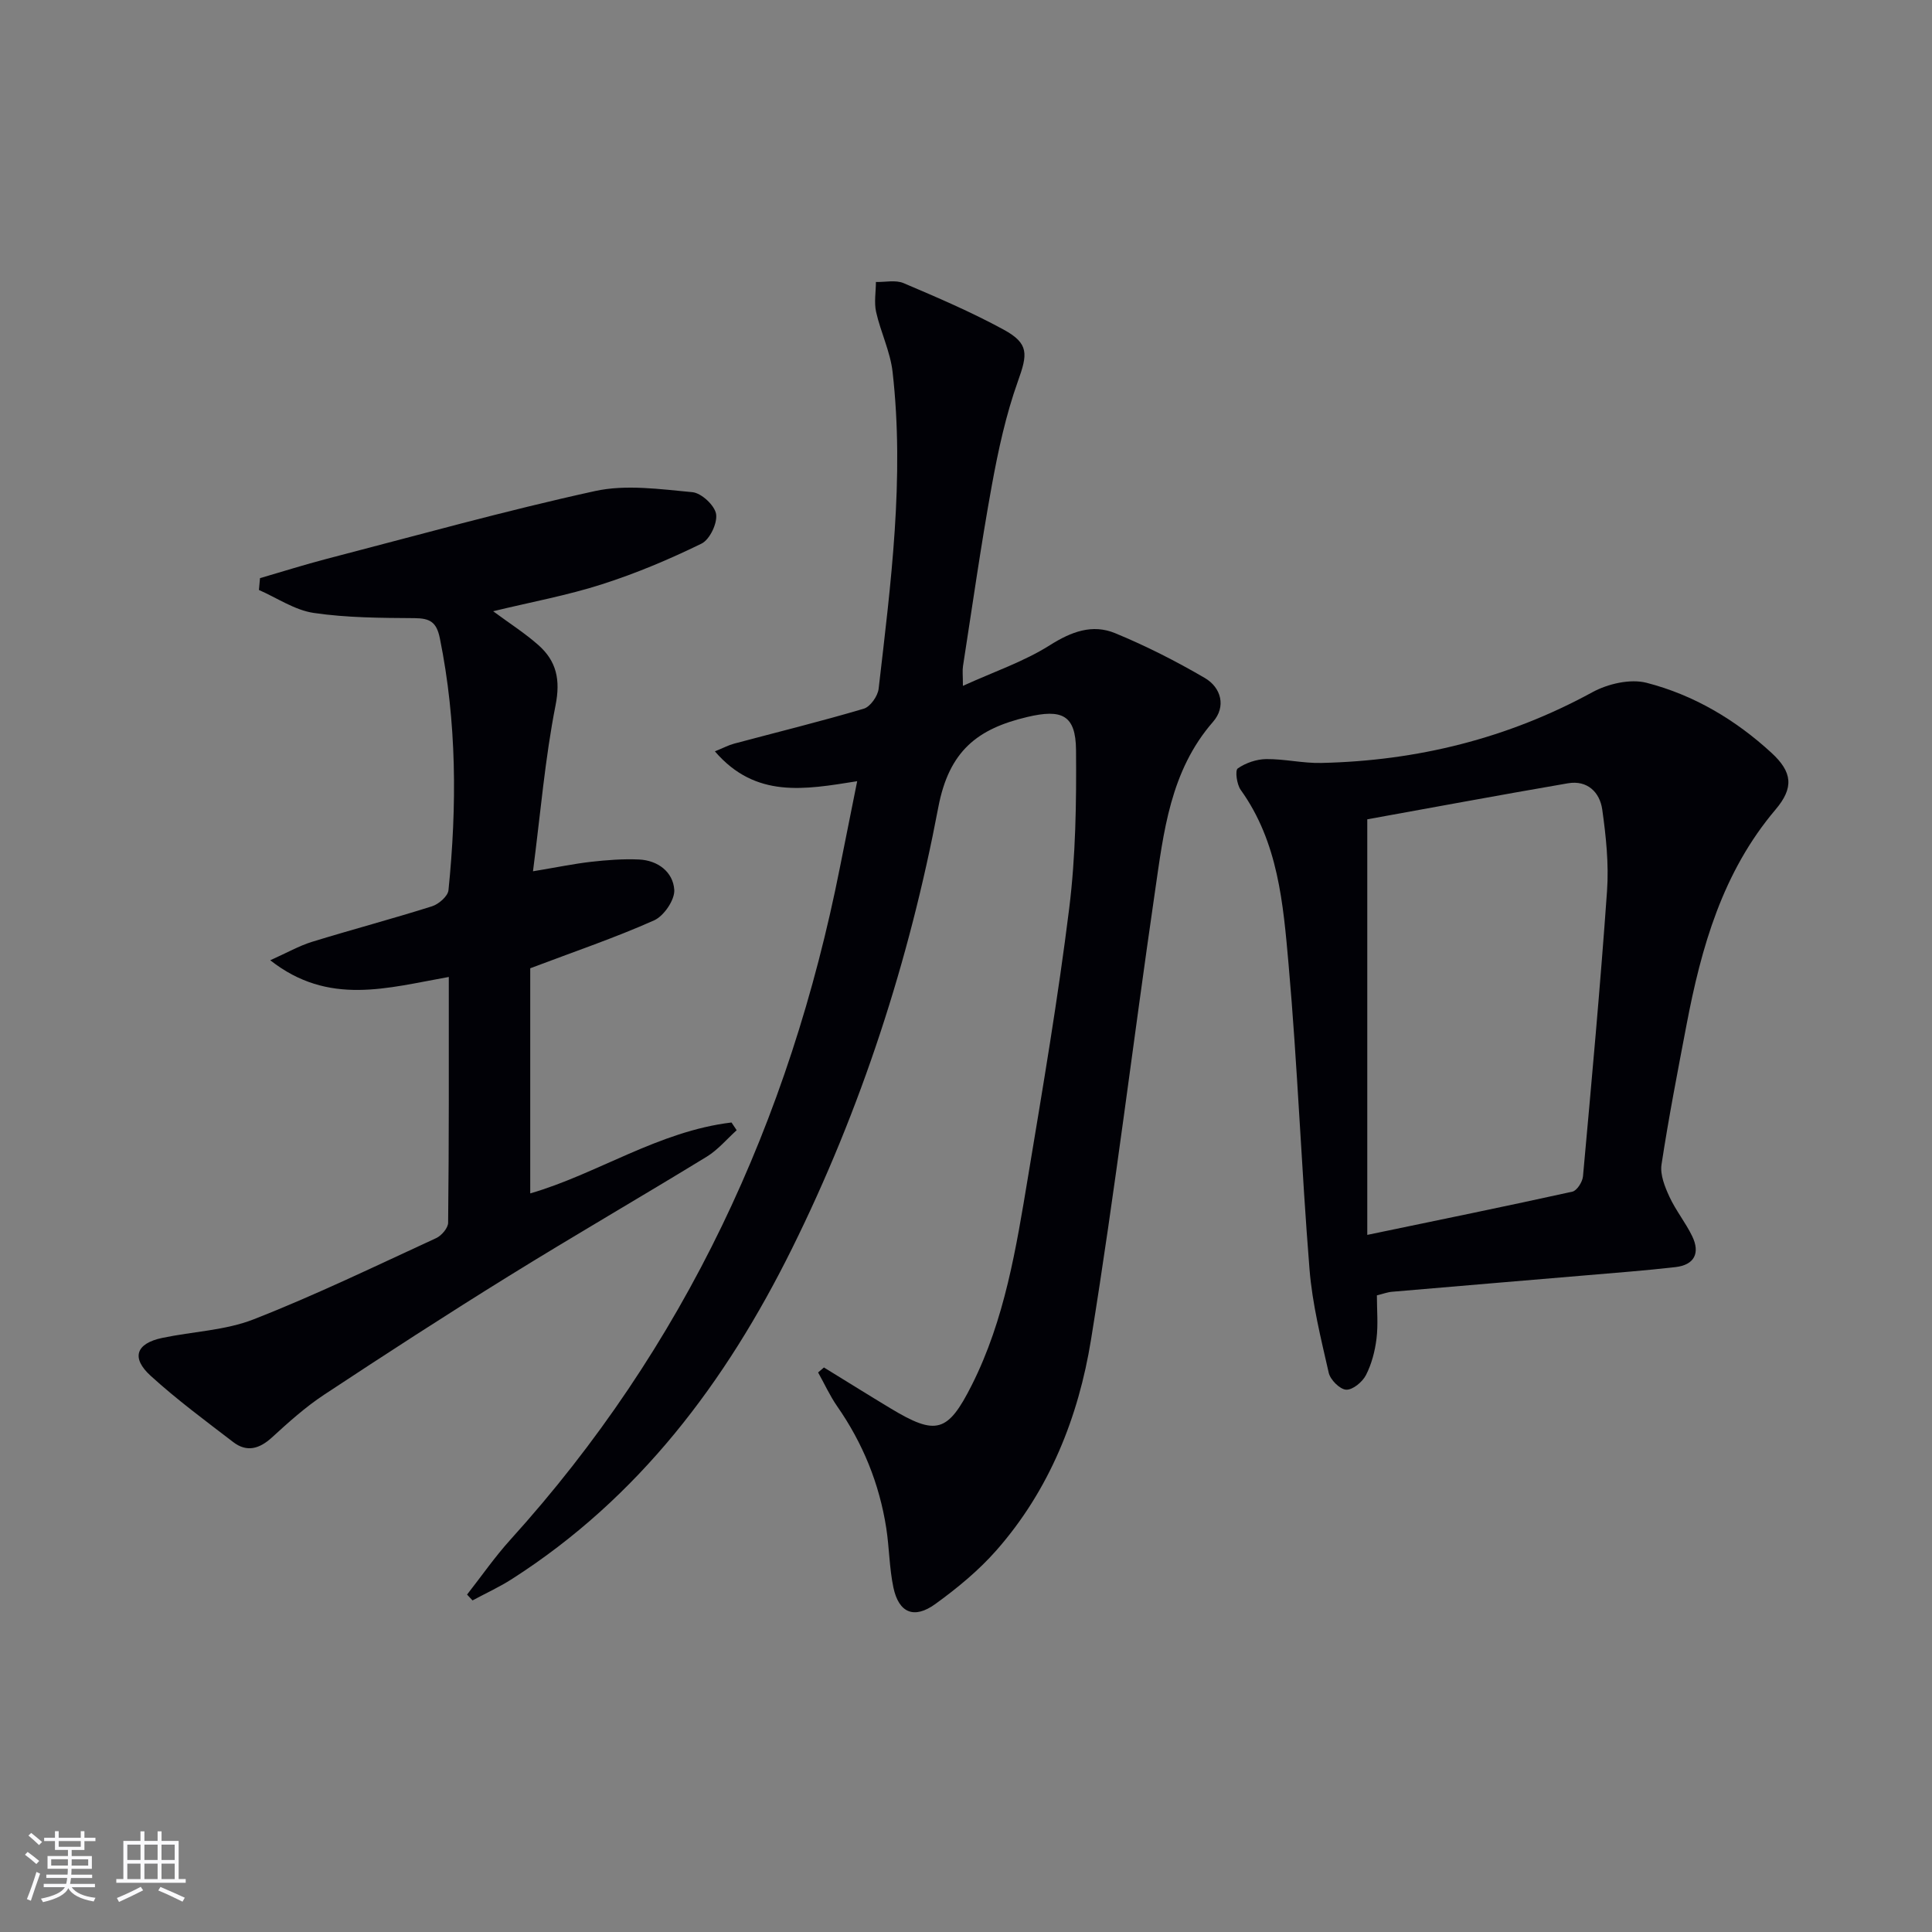 <svg enable-background="new 0 0 400 400" viewBox="0 0 400 400" xmlns="http://www.w3.org/2000/svg"><rect x="0" y="0" width="400" height="400" fill="#808080" stroke="none"/><g fill="#010106"><path d="m177.47 161.74c-10.93 1.74-21.02 3.61-29.46-6.18 1.78-.72 2.85-1.3 3.99-1.6 8.95-2.39 17.95-4.6 26.83-7.23 1.35-.4 2.9-2.6 3.08-4.12 2.52-21.8 5.39-43.61 2.89-65.61-.48-4.21-2.47-8.22-3.41-12.41-.44-1.97-.05-4.14-.04-6.21 1.92.05 4.08-.46 5.73.24 7.01 2.98 14.04 5.99 20.72 9.63 5.32 2.9 4.94 5.12 2.95 10.68-2.49 6.96-4.08 14.31-5.41 21.61-2.26 12.4-4.02 24.9-5.96 37.36-.15.94-.02 1.92-.02 4.1 6.46-2.94 12.65-5.03 18.01-8.42 4.45-2.81 8.79-4.43 13.5-2.49 6.38 2.63 12.6 5.79 18.56 9.27 3.44 2.01 4.44 5.96 1.72 9.08-8.88 10.18-10.23 22.82-12.04 35.26-4.5 30.88-8.24 61.88-13.23 92.68-2.59 16.01-8.61 31.12-19.56 43.57-3.69 4.2-8.13 7.86-12.68 11.15-4.4 3.18-7.56 1.82-8.67-3.42-.85-4.03-.85-8.24-1.48-12.32-1.43-9.17-4.84-17.56-10.16-25.2-1.52-2.19-2.64-4.67-3.95-7.01.4-.34.8-.68 1.21-1.03 4.59 2.82 9.15 5.67 13.76 8.45 9.47 5.71 11.87 5.07 16.85-4.81 6.83-13.56 9.19-28.37 11.64-43.11 3.07-18.5 6.22-37 8.53-55.61 1.34-10.82 1.5-21.83 1.41-32.75-.06-7.3-2.95-8.54-10.12-6.84-10.21 2.42-16.17 6.94-18.4 18.72-6.01 31.69-15.93 62.37-30.32 91.4-13.67 27.57-31.66 51.55-58.01 68.39-2.58 1.65-5.4 2.93-8.1 4.39-.38-.4-.75-.81-1.13-1.21 2.98-3.8 5.74-7.79 8.97-11.36 36.11-39.89 57.85-86.79 68.24-139.26 1.13-5.69 2.27-11.35 3.56-17.78z"/><path d="m92.92 202.27c-12.76 2.26-24.87 6.05-36.97-3.46 3.43-1.53 5.95-2.98 8.67-3.82 8.25-2.54 16.6-4.75 24.82-7.35 1.39-.44 3.28-2.08 3.41-3.32 1.77-17.45 1.73-34.85-1.78-52.16-.69-3.4-2.06-4.15-5.25-4.18-6.97-.05-14.01-.07-20.87-1.08-3.93-.58-7.57-3.1-11.34-4.75.07-.82.15-1.63.22-2.45 4.62-1.34 9.21-2.8 13.87-4.01 18.46-4.79 36.85-9.94 55.48-14.02 6.42-1.41 13.48-.39 20.17.23 1.86.17 4.62 2.73 4.91 4.53.3 1.9-1.31 5.28-3.02 6.12-6.67 3.26-13.57 6.17-20.64 8.43-7.18 2.3-14.66 3.67-22.5 5.57 3.39 2.51 6.58 4.54 9.37 7.01 3.74 3.31 4.6 7.16 3.55 12.47-2.17 10.98-3.1 22.21-4.67 34.36 5.01-.83 8.49-1.56 12.01-1.96 3.29-.37 6.64-.63 9.94-.48 3.91.18 7.05 2.58 7.3 6.27.14 2.07-2.14 5.42-4.17 6.33-7.98 3.56-16.29 6.38-25.65 9.92v46.61c13.78-3.98 26.57-12.88 41.67-14.68.36.53.71 1.06 1.07 1.6-2.05 1.85-3.88 4.06-6.2 5.48-13.62 8.34-27.45 16.33-41.02 24.74-12.87 7.97-25.58 16.21-38.21 24.55-3.86 2.55-7.36 5.7-10.79 8.84-2.58 2.36-5.19 3.12-8.01.96-5.79-4.44-11.69-8.8-17.08-13.71-4.12-3.74-3.05-6.72 2.38-7.86 6.32-1.33 13.05-1.54 18.96-3.86 12.81-5.02 25.24-11.04 37.75-16.8 1.12-.51 2.47-2.1 2.48-3.19.19-16.79.14-33.59.14-50.88z"/><path d="m285.07 268.19c0 3.03.28 6.04-.08 8.98-.32 2.58-1.01 5.25-2.19 7.54-.73 1.42-2.74 3.08-4.09 3.01-1.31-.07-3.28-2.05-3.61-3.49-1.61-7.09-3.4-14.23-3.98-21.45-1.69-21.04-2.48-42.16-4.34-63.18-1.11-12.5-2.14-25.25-9.91-36.07-.81-1.13-1.19-4.02-.61-4.43 1.64-1.15 3.88-1.91 5.89-1.94 3.8-.04 7.62.89 11.42.8 19.83-.44 38.56-5.06 56.09-14.63 3.22-1.76 7.86-2.84 11.26-1.96 9.75 2.51 18.4 7.65 25.84 14.49 4.35 4 4.68 7.23.84 11.76-10.96 12.94-15.36 28.47-18.43 44.6-1.83 9.61-3.7 19.21-5.17 28.88-.32 2.1.68 4.6 1.63 6.66 1.31 2.84 3.34 5.34 4.71 8.16 1.7 3.49.49 5.97-3.45 6.42-6.27.72-12.56 1.19-18.85 1.73-13.25 1.13-26.5 2.22-39.75 3.37-.96.06-1.9.43-3.22.75zm-1.99-98.56v86.04c14.95-3.11 28.73-5.92 42.46-8.95.95-.21 2.1-2.02 2.2-3.17 1.79-19.69 3.59-39.38 4.98-59.1.39-5.57-.21-11.28-.99-16.83-.5-3.58-3.07-6.14-7.1-5.45-14.14 2.43-28.26 5.06-41.55 7.46z"/></g><path d="m5.17 384 .55-.58c.85.61 1.65 1.24 2.4 1.87l-.59.64c-.83-.73-1.62-1.38-2.36-1.93m1.22 9.53-.82-.34c.71-1.76 1.37-3.64 1.98-5.63.24.13.5.25.76.36-.6 1.67-1.24 3.54-1.92 5.61m-.5-13.5.57-.54c.56.44 1.31 1.06 2.26 1.87l-.64.64c-.68-.66-1.41-1.32-2.19-1.97m3.25.46h2.24v-1.36h.77v1.36h4.57v-1.36h.76v1.36h2.28v.69h-2.28v1.84h-2.64v1.26h4.18v2.64h-4.21c0 .45-.02.86-.05 1.21h4.32v.69h-4.38c-.04.34-.1.75-.19 1.22h5.15v.69h-4.82c.87 1.19 2.51 1.92 4.93 2.19-.17.32-.3.57-.37.76-2.77-.49-4.52-1.41-5.26-2.76-.56 1.26-2.3 2.23-5.24 2.9-.12-.24-.26-.48-.43-.72 2.73-.55 4.38-1.34 4.96-2.38h-4.38v-.69h4.65c.1-.38.17-.79.21-1.22h-4.32v-.69h4.4c.03-.34.05-.75.05-1.21h-4.2v-2.64h4.23v-1.26h-2.69v-1.84h-2.24zm1.46 4.46v1.29h3.45c.01-.4.02-.57.01-.53v-.32-.45h-3.46zm1.55-2.59h4.57v-1.19h-4.57zm6.11 2.59h-3.42v.77c-.01.19-.01.37-.02.53h3.44z" fill="#fafafc"/><path d="m32.63 379.16h.82v1.98h3.54v7.89h1.46v.78h-14.37v-.78h1.46v-7.89h3.54v-1.98h.82v1.98h2.73zm-3.49 11.48.5.73c-1.61.82-3.28 1.63-5 2.41-.13-.27-.28-.55-.44-.82 1.75-.72 3.4-1.49 4.94-2.32m-2.78-5.55h2.73v-3.18h-2.73zm0 3.95h2.73v-3.2h-2.73zm3.54-3.95h2.73v-3.18h-2.73zm0 3.95h2.73v-3.2h-2.73zm7.89 4.68c-1.84-.92-3.51-1.7-5.02-2.32l.45-.73c1.89.8 3.57 1.55 5.04 2.23zm-1.62-11.81h-2.73v3.18h2.73zm-2.73 7.13h2.73v-3.2h-2.73z" fill="#fafafc"/></svg>